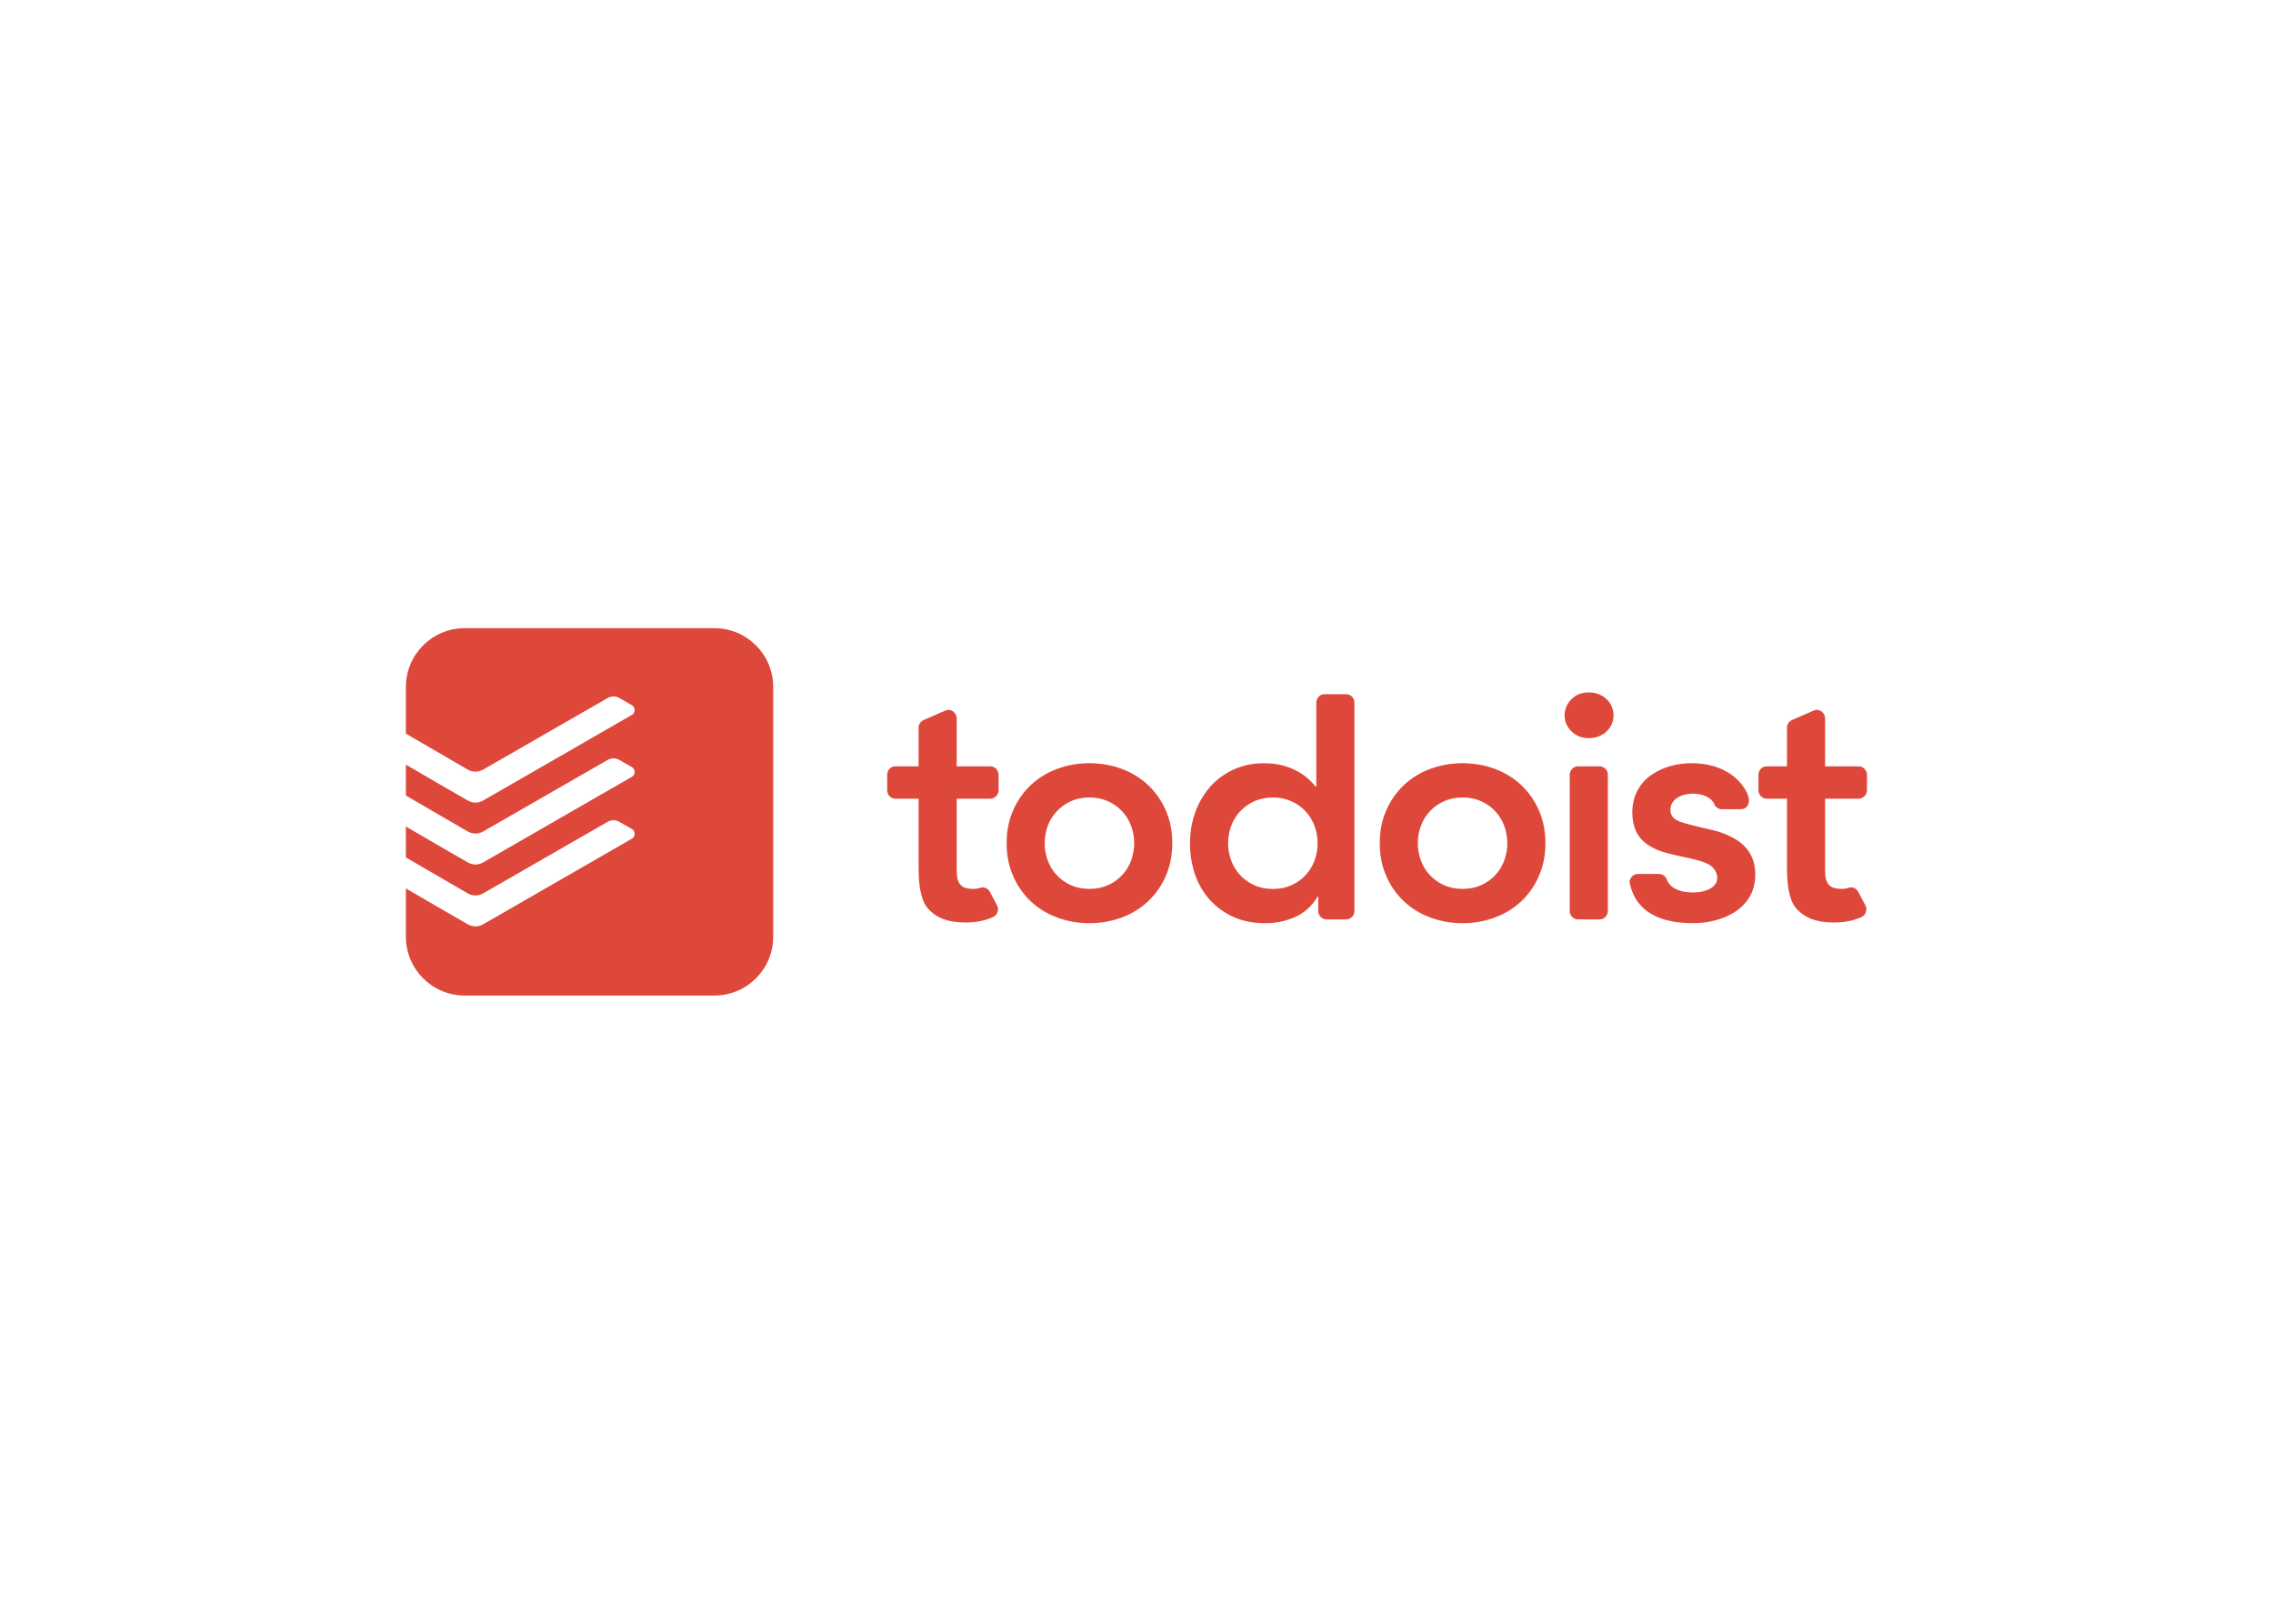 <svg clip-rule="evenodd" fill-rule="evenodd" stroke-linejoin="round" stroke-miterlimit="2" viewBox="0 0 560 400" xmlns="http://www.w3.org/2000/svg"><path d="m52.335 18.731c0-1.05.189-2.006.566-2.863.358-.829.88-1.577 1.535-2.198.662-.619 1.442-1.099 2.293-1.411.903-.334 1.858-.502 2.821-.497.995 0 1.935.166 2.82.497.851.313 1.631.792 2.294 1.41.655.622 1.177 1.37 1.535 2.199.378.857.567 1.811.567 2.862 0 1.05-.19 2.005-.567 2.862-.358.829-.88 1.576-1.535 2.198-.662.619-1.443 1.098-2.294 1.41-.902.335-1.857.504-2.819.497-.963.007-1.919-.162-2.821-.497-.851-.311-1.631-.79-2.293-1.409-.655-.621-1.178-1.369-1.535-2.198-.378-.857-.567-1.812-.567-2.862zm3.316-.001c0 .515.088 1.015.263 1.492.176.481.432.904.774 1.273.342.37.751.664 1.23.884.48.221 1.025.331 1.632.331.608 0 1.152-.11 1.631-.33.933-.417 1.657-1.197 2.005-2.158.173-.477.26-.977.26-1.492s-.087-1.015-.26-1.494c-.171-.471-.434-.903-.774-1.271-.348-.373-.766-.674-1.23-.885-.513-.228-1.07-.342-1.632-.333-.607 0-1.152.113-1.631.333-.48.221-.889.516-1.23.885-.341.367-.604.799-.775 1.27-.175.48-.263.98-.263 1.495zm23.831 4.648h-.057c-.479.812-1.122 1.402-1.934 1.77-.825.371-1.721.559-2.626.552-1.033 0-1.949-.178-2.752-.538-.781-.345-1.483-.849-2.059-1.48-.58-.641-1.023-1.393-1.3-2.212-.3-.881-.449-1.806-.441-2.736-.008-.933.151-1.861.47-2.738.293-.814.738-1.565 1.312-2.212.567-.629 1.258-1.132 2.031-1.478.794-.36 1.66-.54 2.6-.54.627 0 1.18.065 1.66.193.479.13.902.295 1.27.5.614.323 1.152.775 1.575 1.325h.084v-7.311c0-.331.263-.722.724-.722h1.873c.434 0 .722.364.722.722v18.173c0 .462-.391.723-.722.723h-1.705c-.395-.004-.719-.326-.725-.721zm-7.852-4.644c0 .515.087 1.015.263 1.492.175.481.431.904.773 1.273.342.37.752.664 1.231.884.48.22 1.024.331 1.631.331.608 0 1.152-.11 1.632-.33.933-.417 1.658-1.196 2.005-2.158.173-.478.261-.983.26-1.492 0-.515-.087-1.015-.26-1.494-.349-.96-1.073-1.739-2.005-2.156-.513-.228-1.07-.342-1.632-.333-.607 0-1.152.113-1.63.333-.465.211-.884.511-1.232.885-.341.369-.598.792-.773 1.27-.176.48-.263.98-.263 1.495zm13.211-.004c0-1.05.189-2.005.567-2.862.357-.829.879-1.577 1.534-2.198.662-.619 1.442-1.099 2.293-1.411.903-.334 1.859-.503 2.822-.497.994 0 1.935.166 2.819.497.851.313 1.632.792 2.295 1.41.654.622 1.176 1.37 1.534 2.199.378.857.568 1.811.568 2.862 0 1.05-.19 2.005-.567 2.862-.358.829-.88 1.576-1.535 2.198-.663.619-1.443 1.098-2.295 1.409-.902.335-1.858.504-2.82.497-.962.006-1.918-.162-2.82-.497-.852-.311-1.632-.79-2.294-1.409-.655-.621-1.177-1.369-1.534-2.198-.378-.857-.567-1.811-.567-2.862zm3.316 0c0 .515.088 1.015.264 1.492.175.481.432.904.774 1.273.347.373.766.674 1.23.884.48.221 1.024.331 1.632.331.607 0 1.152-.11 1.631-.33.933-.417 1.658-1.197 2.005-2.158.173-.477.26-.977.26-1.492s-.087-1.015-.26-1.494c-.349-.96-1.073-1.739-2.005-2.156-.513-.228-1.07-.342-1.631-.333-.608 0-1.153.113-1.632.333-.479.221-.888.516-1.23.885s-.599.792-.774 1.27c-.176.48-.264.98-.264 1.495zm12.788-11.142c0-.535.198-.999.594-1.398.398-.395.9-.594 1.507-.594.608 0 1.121.19 1.535.568s.623.852.623 1.424c.011.543-.217 1.064-.623 1.424-.414.378-.927.567-1.535.567-.607 0-1.109-.198-1.507-.596-.396-.396-.594-.86-.594-1.395zm13.695 8.182c-.331 0-.575-.25-.616-.359-.276-.723-1.155-.994-1.865-.994-1.119 0-1.997.519-1.997 1.41 0 .863.85 1.04 1.375 1.199.576.174 1.677.414 2.284.557.6.139 1.181.353 1.728.636 1.761.915 2.012 2.354 2.012 3.22 0 3.197-3.167 4.257-5.366 4.257-1.695 0-4.879-.257-5.578-3.488-.068-.315.21-.798.721-.798h1.832c.36 0 .603.263.674.47.235.649.983 1.14 2.245 1.14 1.353 0 2.153-.537 2.153-1.251 0-.462-.261-.872-.603-1.104-1.026-.696-3.564-.774-4.942-1.508-.528-.28-1.852-.922-1.852-3.109 0-3.015 2.741-4.286 5.149-4.286 3.551 0 4.854 2.243 5.001 3.075.081.459-.176.934-.692.934zm3.193-1.641v-1.373c0-.327.258-.721.717-.721h1.769v-3.37c0-.36.244-.58.429-.66l1.89-.825c.552-.227.999.228.999.666v4.189h2.928c.453 0 .722.395.722.721v1.375c-.011.391-.33.711-.721.723h-2.929v5.808c0 .663-.018 1.182.235 1.565.233.351.574.482 1.257.482.196 0 .371-.033.519-.083.326-.124.698.012.868.317.216.418.463.877.636 1.206.191.361.037.825-.311.993-.561.273-1.339.494-2.406.494-.884 0-1.385-.096-1.945-.29-.552-.203-1.041-.548-1.417-1-.324-.396-.484-.926-.604-1.516-.122-.59-.15-1.304-.15-2.08v-5.896h-1.765c-.463 0-.721-.4-.721-.725zm-75.905 0v-1.373c0-.327.259-.721.717-.721h2.021v-3.37c0-.36.245-.58.43-.66l1.89-.825c.552-.227.999.228.999.666v4.189h2.928c.452 0 .722.395.722.721v1.375c-.011.392-.33.711-.722.723h-2.928v5.808c0 .663-.018 1.182.235 1.565.232.351.573.482 1.257.482.196 0 .37-.033.519-.083.326-.124.697.012.867.317.217.418.464.877.637 1.206.19.361.037.825-.311.993-.562.273-1.34.494-2.406.494-.884 0-1.385-.096-1.945-.29-.552-.203-1.041-.548-1.418-1-.324-.396-.484-.926-.603-1.516-.122-.59-.15-1.304-.15-2.08v-5.896h-2.017c-.463 0-.722-.4-.722-.725zm60.187 11.241c-.396 0-.721-.325-.721-.723v-11.89c.001-.395.326-.72.721-.722h1.876c.395.001.72.327.721.722v11.89c0 .396-.325.722-.721.723zm-102.115-16.184v-4.066c0-2.826 2.294-5.12 5.12-5.12h21.76c2.826 0 5.12 2.294 5.12 5.12v21.76c0 2.826-2.294 5.12-5.12 5.12h-21.76c-2.826 0-5.12-2.294-5.12-5.12v-4.212c1.374.801 4.579 2.667 5.366 3.111.478.27.937.264 1.398-.002l6.375-3.669 6.575-3.784c.277-.16.291-.651-.019-.829-.374-.211-.748-.425-1.12-.64-.311-.17-.69-.165-.997.012-.155.09-10.501 6.039-10.847 6.235-.414.236-.926.239-1.339 0l-5.392-3.132v-2.694c1.374.801 4.579 2.667 5.366 3.111.479.27.937.264 1.398-.002l6.366-3.664.024-.014 6.56-3.775c.277-.16.29-.651-.02-.828l-.217-.124c-.316-.18-.727-.414-.902-.516-.311-.17-.69-.165-.997.012-.155.089-10.501 6.038-10.847 6.234-.414.237-.925.237-1.339 0-.303-.175-4.769-2.77-5.392-3.132v-2.694c1.373.801 4.579 2.668 5.366 3.111.479.27.937.264 1.398-.002l6.374-3.668.008-.005 6.568-3.78c.277-.16.29-.65-.02-.828l-.217-.124c-.317-.18-.727-.414-.902-.516-.311-.17-.69-.165-.997.012-.155.09-10.501 6.038-10.847 6.235-.414.237-.925.237-1.339 0z" fill="#de483a" transform="matrix(2.828 0 0 2.828 100 154.748)"/></svg>